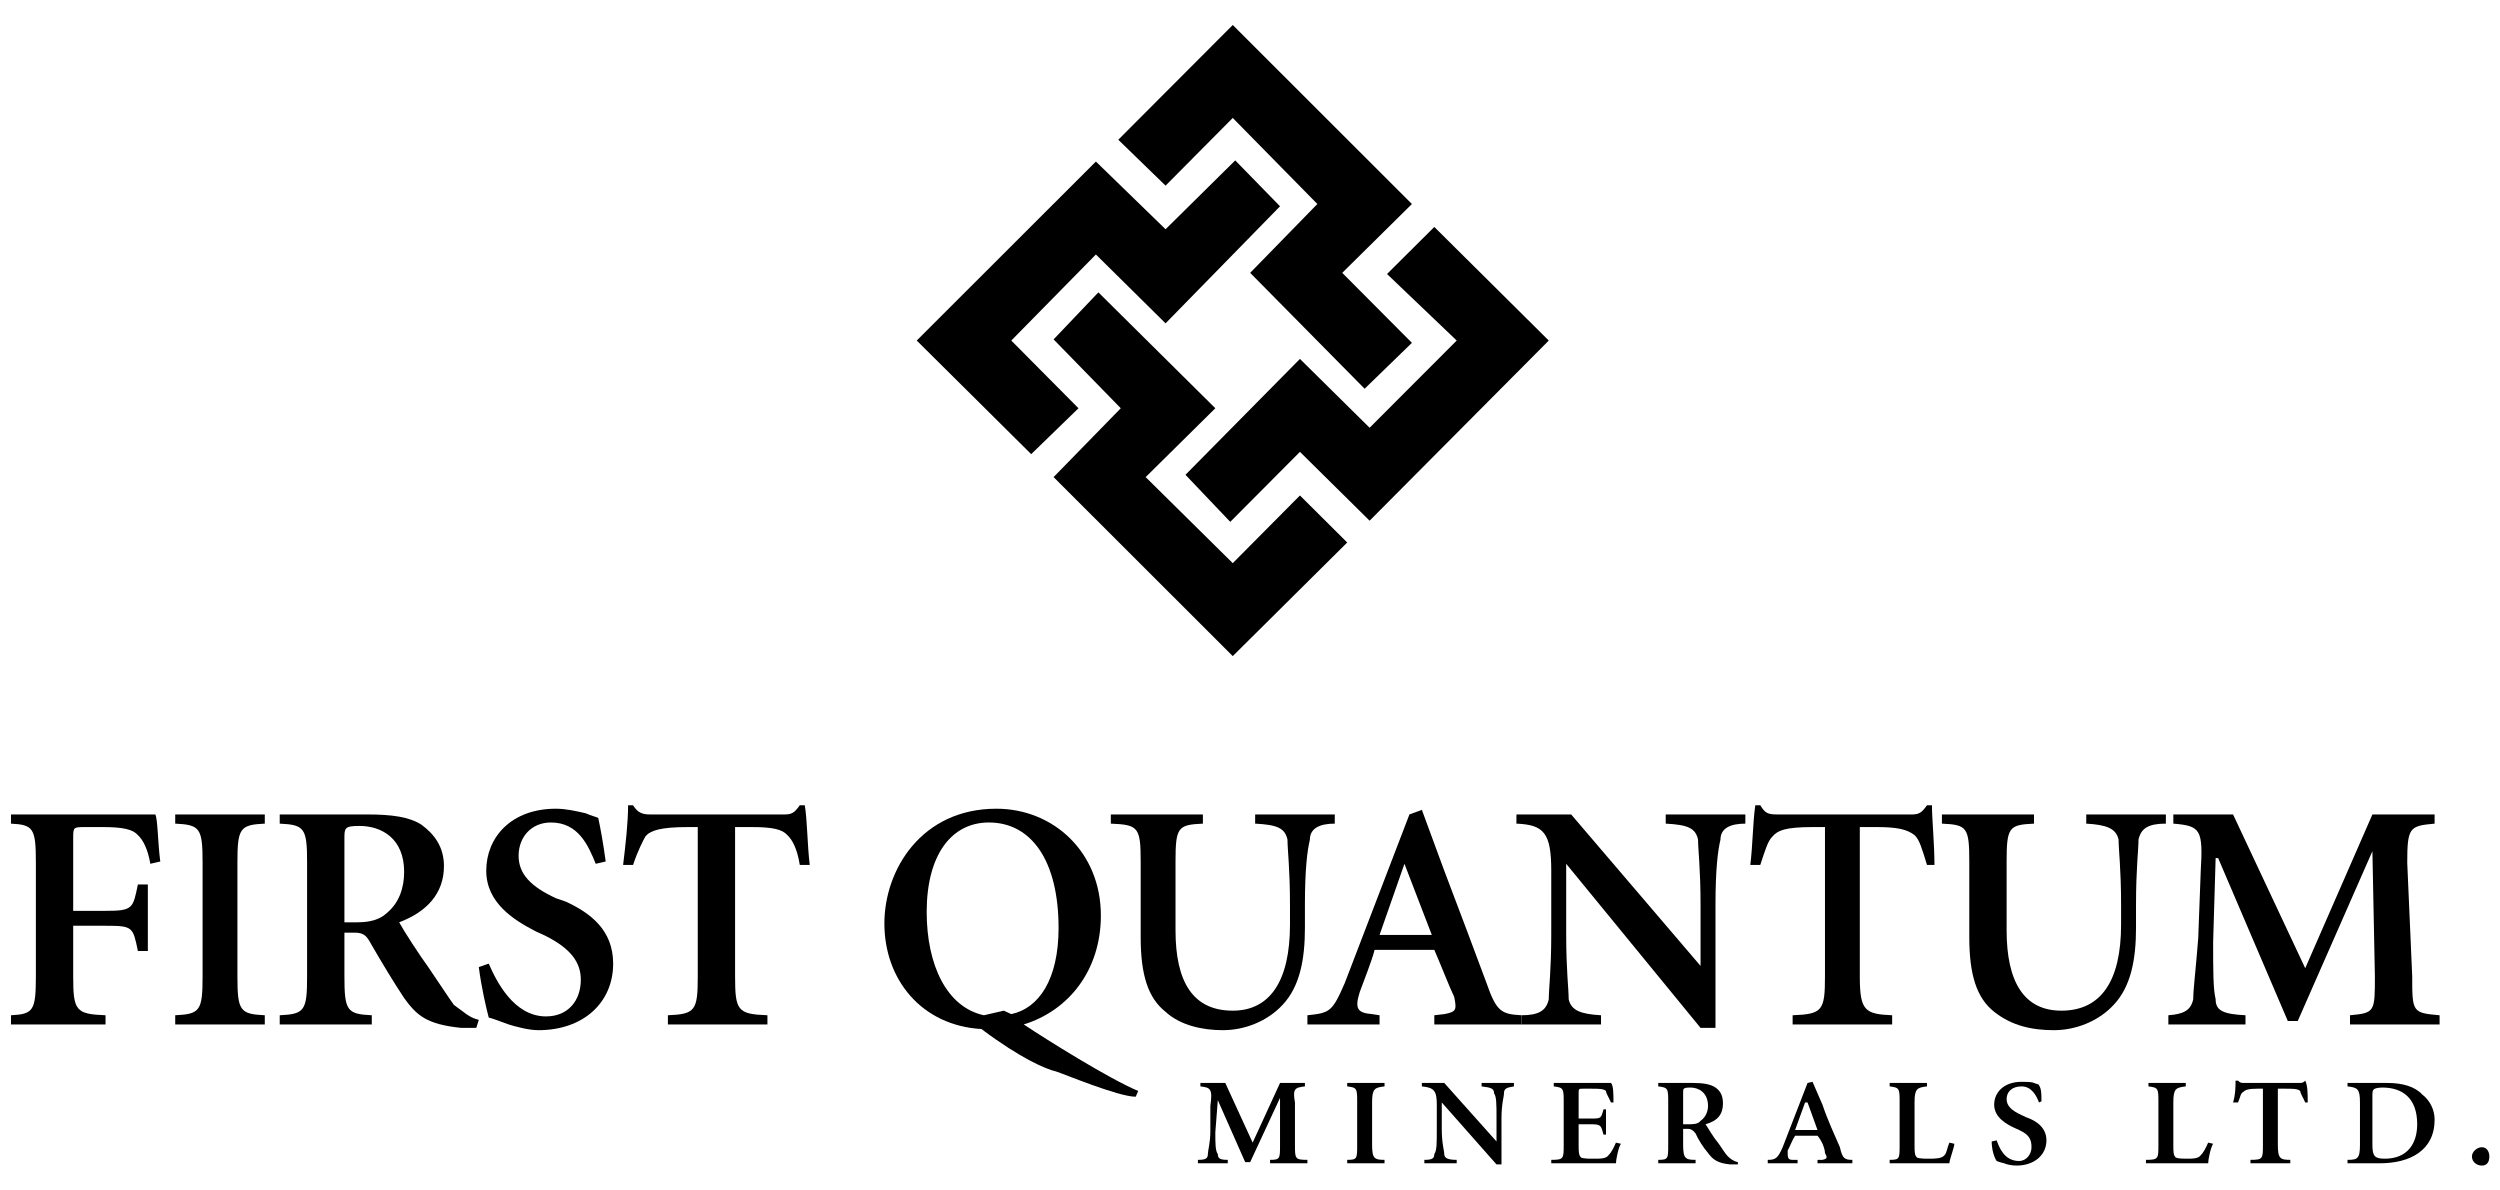 <?xml version="1.0" encoding="UTF-8" standalone="no"?>
<!-- Created with Inkscape (http://www.inkscape.org/) -->
<svg xmlns:svg="http://www.w3.org/2000/svg" xmlns="http://www.w3.org/2000/svg" version="1.0" width="630" height="300" id="svg2560">
  <defs id="defs2562">
    <clipPath id="clipPath79">
      <path d="M -1.866,-1.436 L 1.45,-1.436 L 1.45,8.451 L -1.866,8.451 L -1.866,-1.436 z" id="path81"/>
    </clipPath>
    <clipPath id="clipPath69">
      <path d="M 0,0 L 576,0 L 576,792 L 0,792 L 0,0 z" id="path71"/>
    </clipPath>
    <clipPath id="clipPath61">
      <path d="M 318,105 L 504,105 L 504,205.2 L 318,205.2 L 318,105 z" id="path63"/>
    </clipPath>
  </defs>
  <g transform="translate(-59.568, -382.446)" id="layer1">
    <g transform="matrix(3.61, 0, 0, -3.61, -1109.73, 1092.08)" id="g57" style="fill: rgb(0, 0, 0);">
      <g clip-path="url(#clipPath61)" id="g59" style="fill: rgb(0, 0, 0);">
        <g id="g65" style="fill: rgb(0, 0, 0);">
          <g clip-path="url(#clipPath69)" id="g67" style="fill: rgb(0, 0, 0);">
            <g transform="matrix(173.7, 0, 0, 80.1, 324.151, 115.05)" id="g73" style="fill: rgb(0, 0, 0);">
              <g id="g75" style="fill: rgb(0, 0, 0);">
                <g clip-path="url(#clipPath79)" id="g77" style="fill: rgb(0, 0, 0);">
                  <path d="M 0.481,0.074 L 0.481,0.071 C 0.485,0.07 0.486,0.069 0.485,0.054 L 0.485,0.032 C 0.485,0.022 0.484,0.015 0.484,0.012 C 0.484,0.008 0.483,0.007 0.48,0.007 L 0.48,0.004 L 0.492,0.004 L 0.492,0.007 C 0.489,0.007 0.488,0.008 0.488,0.012 C 0.487,0.015 0.487,0.021 0.487,0.031 L 0.488,0.059 L 0.488,0.059 L 0.499,0.005 L 0.501,0.005 L 0.513,0.061 L 0.513,0.061 L 0.513,0.02 C 0.513,0.008 0.513,0.007 0.509,0.007 L 0.509,0.004 L 0.524,0.004 L 0.524,0.007 C 0.519,0.007 0.519,0.008 0.519,0.02 L 0.519,0.057 C 0.518,0.069 0.519,0.07 0.523,0.071 L 0.523,0.074 L 0.513,0.074 L 0.502,0.022 L 0.491,0.074" id="path83" style="fill: rgb(0, 0, 0); fill-opacity: 1; fill-rule: nonzero; stroke: none;"/>
                  <path d="M 0.54,0.074 L 0.54,0.071 C 0.544,0.07 0.544,0.069 0.544,0.057 L 0.544,0.02 C 0.544,0.008 0.544,0.007 0.54,0.007 L 0.54,0.004 L 0.555,0.004 L 0.555,0.007 C 0.551,0.007 0.55,0.008 0.55,0.02 L 0.55,0.057 C 0.55,0.069 0.551,0.07 0.555,0.071 L 0.555,0.074" id="path85" style="fill: rgb(0, 0, 0); fill-opacity: 1; fill-rule: nonzero; stroke: none;"/>
                  <path d="M 0.57,0.074 L 0.57,0.071 C 0.575,0.07 0.576,0.067 0.576,0.055 L 0.576,0.034 C 0.576,0.021 0.576,0.015 0.575,0.012 C 0.575,0.008 0.574,0.007 0.571,0.007 L 0.571,0.004 L 0.584,0.004 L 0.584,0.007 C 0.581,0.007 0.579,0.008 0.579,0.012 C 0.579,0.015 0.578,0.021 0.578,0.034 L 0.578,0.057 L 0.578,0.057 L 0.6,0.003 L 0.602,0.003 L 0.602,0.043 C 0.602,0.056 0.603,0.062 0.603,0.065 C 0.603,0.069 0.604,0.07 0.607,0.071 L 0.607,0.074 L 0.594,0.074 L 0.594,0.071 C 0.598,0.07 0.599,0.069 0.599,0.065 C 0.6,0.062 0.6,0.056 0.6,0.043 L 0.6,0.023 L 0.6,0.023 L 0.579,0.074" id="path87" style="fill: rgb(0, 0, 0); fill-opacity: 1; fill-rule: nonzero; stroke: none;"/>
                  <path d="M 0.623,0.074 L 0.623,0.071 C 0.627,0.07 0.627,0.069 0.627,0.057 L 0.627,0.02 C 0.627,0.008 0.627,0.007 0.622,0.007 L 0.622,0.004 L 0.648,0.004 C 0.648,0.007 0.649,0.018 0.65,0.021 L 0.648,0.022 C 0.647,0.017 0.646,0.013 0.645,0.011 C 0.644,0.008 0.642,0.008 0.639,0.008 C 0.637,0.008 0.635,0.008 0.634,0.009 C 0.633,0.011 0.633,0.014 0.633,0.02 L 0.633,0.038 L 0.638,0.038 C 0.642,0.038 0.642,0.037 0.643,0.029 L 0.644,0.029 L 0.644,0.051 L 0.643,0.051 C 0.642,0.043 0.642,0.043 0.638,0.043 L 0.633,0.043 L 0.633,0.065 C 0.633,0.069 0.633,0.069 0.635,0.069 L 0.638,0.069 C 0.641,0.069 0.643,0.069 0.644,0.067 C 0.644,0.065 0.645,0.062 0.646,0.057 L 0.647,0.057 C 0.647,0.064 0.647,0.072 0.646,0.074" id="path89" style="fill: rgb(0, 0, 0); fill-opacity: 1; fill-rule: nonzero; stroke: none;"/>
                  <path d="M 0.675,0.066 C 0.675,0.069 0.675,0.07 0.678,0.07 C 0.681,0.07 0.685,0.066 0.685,0.054 C 0.685,0.049 0.684,0.044 0.682,0.041 C 0.681,0.038 0.679,0.038 0.677,0.038 L 0.675,0.038 L 0.675,0.066 z M 0.665,0.074 L 0.665,0.071 C 0.669,0.07 0.669,0.069 0.669,0.057 L 0.669,0.02 C 0.669,0.008 0.669,0.007 0.665,0.007 L 0.665,0.004 L 0.68,0.004 L 0.68,0.007 C 0.676,0.007 0.675,0.008 0.675,0.02 L 0.675,0.034 L 0.677,0.034 C 0.678,0.034 0.679,0.033 0.68,0.03 C 0.681,0.025 0.683,0.018 0.685,0.013 C 0.687,0.007 0.689,0.004 0.694,0.003 L 0.697,0.003 L 0.697,0.005 C 0.695,0.006 0.694,0.008 0.693,0.01 C 0.692,0.012 0.691,0.016 0.689,0.022 C 0.687,0.027 0.685,0.035 0.684,0.038 C 0.689,0.041 0.691,0.047 0.691,0.056 C 0.691,0.063 0.69,0.067 0.688,0.07 C 0.686,0.073 0.683,0.074 0.679,0.074" id="path91" style="fill: rgb(0, 0, 0); fill-opacity: 1; fill-rule: evenodd; stroke: none;"/>
                  <path d="M 0.725,0.074 L 0.715,0.018 C 0.713,0.008 0.712,0.007 0.709,0.007 L 0.709,0.004 L 0.721,0.004 L 0.721,0.007 L 0.719,0.007 C 0.717,0.007 0.717,0.009 0.717,0.015 C 0.718,0.019 0.719,0.025 0.72,0.028 L 0.729,0.028 C 0.731,0.023 0.732,0.016 0.732,0.013 C 0.733,0.009 0.733,0.008 0.731,0.007 L 0.729,0.007 L 0.729,0.004 L 0.743,0.004 L 0.743,0.007 C 0.74,0.007 0.739,0.008 0.738,0.018 C 0.736,0.028 0.733,0.042 0.731,0.055 L 0.727,0.075 L 0.725,0.074 z M 0.724,0.057 L 0.725,0.057 L 0.729,0.033 L 0.72,0.033" id="path93" style="fill: rgb(0, 0, 0); fill-opacity: 1; fill-rule: evenodd; stroke: none;"/>
                  <path d="M 0.758,0.074 L 0.758,0.071 C 0.762,0.07 0.762,0.069 0.762,0.057 L 0.762,0.02 C 0.762,0.008 0.762,0.007 0.758,0.007 L 0.758,0.004 L 0.782,0.004 C 0.782,0.007 0.784,0.018 0.784,0.021 L 0.782,0.022 C 0.781,0.017 0.781,0.013 0.78,0.011 C 0.779,0.008 0.776,0.008 0.774,0.008 C 0.772,0.008 0.77,0.008 0.769,0.009 C 0.768,0.011 0.768,0.014 0.768,0.02 L 0.768,0.057 C 0.768,0.069 0.769,0.07 0.773,0.071 L 0.773,0.074" id="path95" style="fill: rgb(0, 0, 0); fill-opacity: 1; fill-rule: nonzero; stroke: none;"/>
                  <path d="M 0.819,0.058 C 0.819,0.064 0.819,0.069 0.818,0.072 C 0.818,0.073 0.817,0.073 0.816,0.074 C 0.815,0.075 0.813,0.075 0.811,0.075 C 0.804,0.075 0.8,0.066 0.8,0.055 C 0.8,0.044 0.805,0.038 0.808,0.035 L 0.81,0.033 C 0.814,0.029 0.815,0.025 0.815,0.018 C 0.815,0.012 0.813,0.006 0.81,0.006 C 0.804,0.006 0.802,0.018 0.801,0.024 L 0.799,0.023 C 0.799,0.016 0.8,0.009 0.801,0.006 C 0.801,0.006 0.802,0.005 0.804,0.004 C 0.805,0.003 0.807,0.002 0.809,0.002 C 0.816,0.002 0.821,0.011 0.821,0.024 C 0.821,0.035 0.817,0.041 0.813,0.044 L 0.811,0.046 C 0.807,0.05 0.805,0.054 0.805,0.06 C 0.805,0.066 0.807,0.071 0.811,0.071 C 0.815,0.071 0.817,0.063 0.818,0.057" id="path97" style="fill: rgb(0, 0, 0); fill-opacity: 1; fill-rule: nonzero; stroke: none;"/>
                  <path d="M 0.862,0.074 L 0.862,0.071 C 0.866,0.07 0.866,0.069 0.866,0.057 L 0.866,0.02 C 0.866,0.008 0.866,0.007 0.861,0.007 L 0.861,0.004 L 0.886,0.004 C 0.886,0.007 0.887,0.018 0.888,0.021 L 0.886,0.022 C 0.885,0.017 0.884,0.013 0.883,0.011 C 0.882,0.008 0.88,0.008 0.877,0.008 C 0.876,0.008 0.874,0.008 0.873,0.009 C 0.872,0.011 0.872,0.014 0.872,0.02 L 0.872,0.057 C 0.872,0.069 0.873,0.07 0.877,0.071 L 0.877,0.074" id="path99" style="fill: rgb(0, 0, 0); fill-opacity: 1; fill-rule: nonzero; stroke: none;"/>
                  <path d="M 0.898,0.057 C 0.899,0.062 0.899,0.065 0.9,0.066 C 0.901,0.068 0.902,0.069 0.906,0.069 L 0.908,0.069 L 0.908,0.02 C 0.908,0.008 0.908,0.007 0.903,0.007 L 0.903,0.004 L 0.919,0.004 L 0.919,0.007 C 0.915,0.007 0.914,0.008 0.914,0.02 L 0.914,0.069 L 0.917,0.069 C 0.92,0.069 0.922,0.069 0.923,0.067 C 0.923,0.065 0.924,0.062 0.925,0.057 L 0.926,0.057 C 0.926,0.064 0.926,0.072 0.925,0.076 L 0.925,0.076 C 0.924,0.074 0.924,0.074 0.922,0.074 L 0.901,0.074 C 0.899,0.074 0.899,0.074 0.898,0.076 L 0.897,0.076 C 0.897,0.071 0.897,0.064 0.896,0.057" id="path101" style="fill: rgb(0, 0, 0); fill-opacity: 1; fill-rule: nonzero; stroke: none;"/>
                  <path d="M 0.942,0.074 L 0.942,0.071 C 0.946,0.07 0.947,0.069 0.947,0.057 L 0.947,0.02 C 0.947,0.008 0.946,0.007 0.942,0.007 L 0.942,0.004 L 0.955,0.004 C 0.967,0.004 0.977,0.015 0.977,0.042 C 0.977,0.051 0.975,0.059 0.972,0.064 C 0.969,0.071 0.964,0.074 0.958,0.074 L 0.942,0.074 z M 0.952,0.063 C 0.952,0.066 0.952,0.068 0.953,0.069 C 0.953,0.069 0.954,0.07 0.956,0.07 C 0.964,0.07 0.97,0.061 0.97,0.038 C 0.97,0.021 0.966,0.008 0.957,0.008 C 0.953,0.008 0.952,0.01 0.952,0.02" id="path103" style="fill: rgb(0, 0, 0); fill-opacity: 1; fill-rule: evenodd; stroke: none;"/>
                  <path d="M 0.996,0.002 C 0.998,0.002 0.999,0.005 0.999,0.01 C 0.999,0.014 0.998,0.018 0.996,0.018 C 0.994,0.018 0.992,0.014 0.992,0.01 C 0.992,0.005 0.994,0.002 0.996,0.002" id="path105" style="fill: rgb(0, 0, 0); fill-opacity: 1; fill-rule: nonzero; stroke: none;"/>
                  <path d="M 0.003,0.308 L 0.003,0.3 C 0.012,0.299 0.013,0.296 0.013,0.266 L 0.013,0.167 C 0.013,0.137 0.012,0.134 0.003,0.133 L 0.003,0.125 L 0.041,0.125 L 0.041,0.133 C 0.029,0.134 0.028,0.137 0.028,0.167 L 0.028,0.211 L 0.041,0.211 C 0.052,0.211 0.052,0.21 0.054,0.189 L 0.058,0.189 L 0.058,0.247 L 0.054,0.247 C 0.052,0.226 0.052,0.224 0.041,0.224 L 0.028,0.224 L 0.028,0.287 C 0.028,0.297 0.028,0.297 0.033,0.297 L 0.04,0.297 C 0.048,0.297 0.052,0.295 0.054,0.29 C 0.056,0.286 0.058,0.278 0.059,0.265 L 0.063,0.267 C 0.062,0.283 0.062,0.304 0.061,0.308" id="path107" style="fill: rgb(0, 0, 0); fill-opacity: 1; fill-rule: nonzero; stroke: none;"/>
                  <path d="M 0.069,0.308 L 0.069,0.3 C 0.079,0.299 0.08,0.296 0.08,0.266 L 0.08,0.167 C 0.08,0.137 0.079,0.134 0.069,0.133 L 0.069,0.125 L 0.105,0.125 L 0.105,0.133 C 0.095,0.134 0.094,0.137 0.094,0.167 L 0.094,0.266 C 0.094,0.296 0.095,0.299 0.105,0.3 L 0.105,0.308" id="path109" style="fill: rgb(0, 0, 0); fill-opacity: 1; fill-rule: nonzero; stroke: none;"/>
                  <path d="M 0.137,0.287 C 0.137,0.296 0.137,0.298 0.143,0.298 C 0.152,0.298 0.161,0.287 0.161,0.258 C 0.161,0.244 0.159,0.231 0.154,0.222 C 0.151,0.216 0.147,0.214 0.142,0.214 L 0.137,0.214 L 0.137,0.287 z M 0.111,0.308 L 0.111,0.3 C 0.121,0.299 0.122,0.296 0.122,0.266 L 0.122,0.167 C 0.122,0.137 0.121,0.134 0.111,0.133 L 0.111,0.125 L 0.148,0.125 L 0.148,0.133 C 0.138,0.134 0.137,0.137 0.137,0.167 L 0.137,0.205 L 0.141,0.205 C 0.145,0.205 0.146,0.202 0.148,0.194 C 0.152,0.179 0.157,0.161 0.161,0.148 C 0.166,0.133 0.17,0.125 0.184,0.122 L 0.19,0.122 L 0.191,0.129 C 0.187,0.131 0.185,0.136 0.181,0.142 C 0.179,0.148 0.176,0.158 0.171,0.174 C 0.167,0.186 0.161,0.206 0.159,0.214 C 0.17,0.223 0.177,0.239 0.177,0.263 C 0.177,0.28 0.173,0.291 0.168,0.299 C 0.163,0.306 0.156,0.308 0.146,0.308" id="path111" style="fill: rgb(0, 0, 0); fill-opacity: 1; fill-rule: evenodd; stroke: none;"/>
                  <path d="M 0.242,0.267 C 0.241,0.283 0.24,0.295 0.239,0.305 C 0.238,0.306 0.236,0.307 0.234,0.309 C 0.23,0.311 0.226,0.313 0.222,0.313 C 0.204,0.313 0.194,0.288 0.194,0.259 C 0.194,0.231 0.205,0.216 0.214,0.206 L 0.218,0.202 C 0.228,0.191 0.232,0.179 0.232,0.164 C 0.232,0.146 0.227,0.132 0.218,0.132 C 0.205,0.132 0.198,0.163 0.195,0.178 L 0.191,0.175 C 0.192,0.158 0.194,0.139 0.195,0.131 C 0.197,0.13 0.199,0.128 0.203,0.125 C 0.206,0.123 0.211,0.12 0.215,0.12 C 0.233,0.12 0.245,0.144 0.245,0.178 C 0.245,0.207 0.236,0.222 0.226,0.232 L 0.222,0.235 C 0.212,0.245 0.207,0.256 0.207,0.272 C 0.207,0.288 0.212,0.301 0.22,0.301 C 0.231,0.301 0.235,0.281 0.238,0.265" id="path113" style="fill: rgb(0, 0, 0); fill-opacity: 1; fill-rule: nonzero; stroke: none;"/>
                  <path d="M 0.253,0.264 C 0.255,0.277 0.257,0.285 0.258,0.289 C 0.26,0.294 0.264,0.297 0.275,0.297 L 0.279,0.297 L 0.279,0.167 C 0.279,0.137 0.278,0.134 0.267,0.133 L 0.267,0.125 L 0.307,0.125 L 0.307,0.133 C 0.295,0.134 0.294,0.137 0.294,0.167 L 0.294,0.297 L 0.301,0.297 C 0.309,0.297 0.313,0.295 0.315,0.29 C 0.317,0.286 0.319,0.278 0.32,0.264 L 0.324,0.264 C 0.323,0.282 0.323,0.304 0.322,0.316 L 0.32,0.316 C 0.318,0.31 0.317,0.308 0.314,0.308 L 0.26,0.308 C 0.257,0.308 0.255,0.309 0.253,0.316 L 0.251,0.316 C 0.251,0.301 0.25,0.282 0.249,0.264" id="path115" style="fill: rgb(0, 0, 0); fill-opacity: 1; fill-rule: nonzero; stroke: none;"/>
                  <path d="M 0.456,0.067 C 0.444,0.078 0.419,0.112 0.41,0.125 C 0.428,0.137 0.441,0.172 0.441,0.22 C 0.441,0.275 0.422,0.313 0.399,0.313 C 0.369,0.313 0.354,0.26 0.354,0.213 C 0.354,0.164 0.369,0.124 0.393,0.121 C 0.409,0.095 0.419,0.086 0.423,0.084 C 0.426,0.082 0.448,0.062 0.455,0.062 L 0.456,0.067 z M 0.394,0.133 C 0.379,0.14 0.371,0.177 0.371,0.223 C 0.371,0.273 0.381,0.301 0.396,0.301 C 0.413,0.301 0.424,0.268 0.424,0.209 C 0.424,0.164 0.416,0.139 0.405,0.134 C 0.404,0.135 0.403,0.136 0.402,0.137" id="path117" style="fill: rgb(0, 0, 0); fill-opacity: 1; fill-rule: evenodd; stroke: none;"/>
                  <path d="M 0.445,0.308 L 0.445,0.3 C 0.456,0.299 0.457,0.297 0.457,0.267 L 0.457,0.201 C 0.457,0.168 0.46,0.148 0.467,0.136 C 0.473,0.124 0.482,0.12 0.49,0.12 C 0.499,0.12 0.508,0.128 0.514,0.142 C 0.521,0.158 0.523,0.182 0.523,0.209 L 0.523,0.229 C 0.523,0.261 0.524,0.277 0.525,0.286 C 0.525,0.296 0.529,0.3 0.535,0.3 L 0.535,0.308 L 0.503,0.308 L 0.503,0.3 C 0.512,0.299 0.515,0.296 0.516,0.286 C 0.516,0.277 0.517,0.261 0.517,0.229 L 0.517,0.212 C 0.517,0.163 0.509,0.137 0.494,0.137 C 0.478,0.137 0.471,0.162 0.471,0.207 L 0.471,0.267 C 0.471,0.297 0.472,0.299 0.482,0.3 L 0.482,0.308" id="path119" style="fill: rgb(0, 0, 0); fill-opacity: 1; fill-rule: nonzero; stroke: none;"/>
                  <path d="M 0.565,0.308 L 0.539,0.161 C 0.534,0.136 0.533,0.135 0.524,0.133 L 0.524,0.125 L 0.553,0.125 L 0.553,0.133 L 0.55,0.134 C 0.544,0.135 0.543,0.139 0.545,0.153 C 0.547,0.165 0.55,0.181 0.551,0.19 L 0.575,0.19 C 0.578,0.175 0.581,0.158 0.583,0.149 C 0.584,0.138 0.584,0.136 0.579,0.134 L 0.575,0.133 L 0.575,0.125 L 0.61,0.125 L 0.61,0.133 C 0.602,0.134 0.6,0.136 0.596,0.161 C 0.591,0.19 0.585,0.225 0.579,0.259 L 0.57,0.312 L 0.565,0.308 z M 0.563,0.265 L 0.563,0.265 L 0.574,0.203 L 0.553,0.203" id="path121" style="fill: rgb(0, 0, 0); fill-opacity: 1; fill-rule: evenodd; stroke: none;"/>
                  <path d="M 0.608,0.308 L 0.608,0.3 C 0.619,0.299 0.622,0.292 0.622,0.259 L 0.622,0.204 C 0.622,0.172 0.621,0.156 0.621,0.147 C 0.62,0.137 0.617,0.133 0.61,0.133 L 0.61,0.125 L 0.642,0.125 L 0.642,0.133 C 0.634,0.134 0.63,0.137 0.629,0.147 C 0.629,0.156 0.628,0.172 0.628,0.204 L 0.628,0.265 L 0.628,0.265 L 0.682,0.122 L 0.688,0.122 L 0.688,0.229 C 0.688,0.261 0.689,0.277 0.69,0.286 C 0.69,0.296 0.694,0.3 0.7,0.3 L 0.7,0.308 L 0.668,0.308 L 0.668,0.3 C 0.677,0.299 0.68,0.296 0.681,0.286 C 0.681,0.277 0.682,0.261 0.682,0.229 L 0.682,0.176 L 0.682,0.176 L 0.63,0.308" id="path123" style="fill: rgb(0, 0, 0); fill-opacity: 1; fill-rule: nonzero; stroke: none;"/>
                  <path d="M 0.706,0.264 C 0.708,0.277 0.709,0.285 0.711,0.289 C 0.713,0.294 0.716,0.297 0.727,0.297 L 0.732,0.297 L 0.732,0.167 C 0.732,0.137 0.731,0.134 0.719,0.133 L 0.719,0.125 L 0.759,0.125 L 0.759,0.133 C 0.748,0.134 0.746,0.137 0.746,0.167 L 0.746,0.297 L 0.753,0.297 C 0.761,0.297 0.765,0.295 0.768,0.29 C 0.77,0.286 0.771,0.278 0.773,0.264 L 0.776,0.264 C 0.776,0.282 0.775,0.304 0.775,0.316 L 0.773,0.316 C 0.771,0.31 0.77,0.308 0.767,0.308 L 0.713,0.308 C 0.709,0.308 0.708,0.309 0.706,0.316 L 0.704,0.316 C 0.703,0.301 0.703,0.282 0.702,0.264" id="path125" style="fill: rgb(0, 0, 0); fill-opacity: 1; fill-rule: nonzero; stroke: none;"/>
                  <path d="M 0.779,0.308 L 0.779,0.3 C 0.789,0.299 0.79,0.297 0.79,0.267 L 0.79,0.201 C 0.79,0.168 0.793,0.148 0.8,0.136 C 0.807,0.124 0.815,0.12 0.824,0.12 C 0.833,0.12 0.842,0.128 0.848,0.142 C 0.855,0.158 0.857,0.182 0.857,0.209 L 0.857,0.229 C 0.857,0.261 0.858,0.277 0.858,0.286 C 0.859,0.296 0.862,0.3 0.869,0.3 L 0.869,0.308 L 0.837,0.308 L 0.837,0.3 C 0.845,0.299 0.849,0.296 0.85,0.286 C 0.85,0.277 0.851,0.261 0.851,0.229 L 0.851,0.212 C 0.851,0.163 0.843,0.137 0.827,0.137 C 0.812,0.137 0.805,0.162 0.805,0.207 L 0.805,0.267 C 0.805,0.297 0.806,0.299 0.816,0.3 L 0.816,0.308" id="path127" style="fill: rgb(0, 0, 0); fill-opacity: 1; fill-rule: nonzero; stroke: none;"/>
                  <path d="M 0.872,0.308 L 0.872,0.3 C 0.883,0.298 0.884,0.295 0.883,0.258 L 0.882,0.2 C 0.881,0.172 0.88,0.156 0.88,0.147 C 0.879,0.137 0.876,0.134 0.87,0.133 L 0.87,0.125 L 0.901,0.125 L 0.901,0.133 C 0.892,0.134 0.889,0.137 0.889,0.147 C 0.888,0.156 0.888,0.171 0.888,0.197 L 0.889,0.27 L 0.89,0.27 L 0.918,0.128 L 0.922,0.128 L 0.952,0.276 L 0.952,0.276 L 0.953,0.167 C 0.953,0.136 0.953,0.135 0.943,0.133 L 0.943,0.125 L 0.979,0.125 L 0.979,0.133 C 0.968,0.135 0.968,0.136 0.968,0.167 L 0.966,0.266 C 0.966,0.297 0.967,0.298 0.977,0.3 L 0.977,0.308 L 0.952,0.308 L 0.925,0.174 L 0.896,0.308" id="path129" style="fill: rgb(0, 0, 0); fill-opacity: 1; fill-rule: nonzero; stroke: none;"/>
                  <path d="M 0.549,0.645 L 0.584,0.721 L 0.556,0.779 L 0.575,0.82 L 0.621,0.721 L 0.549,0.564 L 0.521,0.624 L 0.493,0.563 L 0.475,0.604 L 0.521,0.705" id="path131" style="fill: rgb(0, 0, 0); fill-opacity: 1; fill-rule: nonzero; stroke: none;"/>
                  <path d="M 0.528,0.84 L 0.494,0.915 L 0.467,0.856 L 0.448,0.896 L 0.494,0.996 L 0.566,0.84 L 0.538,0.78 L 0.566,0.719 L 0.547,0.679 L 0.501,0.78" id="path133" style="fill: rgb(0, 0, 0); fill-opacity: 1; fill-rule: nonzero; stroke: none;"/>
                  <path d="M 0.439,0.796 L 0.405,0.721 L 0.432,0.662 L 0.413,0.622 L 0.367,0.721 L 0.439,0.877 L 0.467,0.818 L 0.495,0.878 L 0.513,0.838 L 0.467,0.736" id="path135" style="fill: rgb(0, 0, 0); fill-opacity: 1; fill-rule: nonzero; stroke: none;"/>
                  <path d="M 0.459,0.602 L 0.494,0.527 L 0.521,0.586 L 0.54,0.545 L 0.494,0.446 L 0.422,0.602 L 0.449,0.662 L 0.422,0.722 L 0.44,0.763 L 0.487,0.662" id="path137" style="fill: rgb(0, 0, 0); fill-opacity: 1; fill-rule: nonzero; stroke: none;"/>
                </g>
              </g>
            </g>
          </g>
        </g>
      </g>
    </g>
  </g>
</svg>